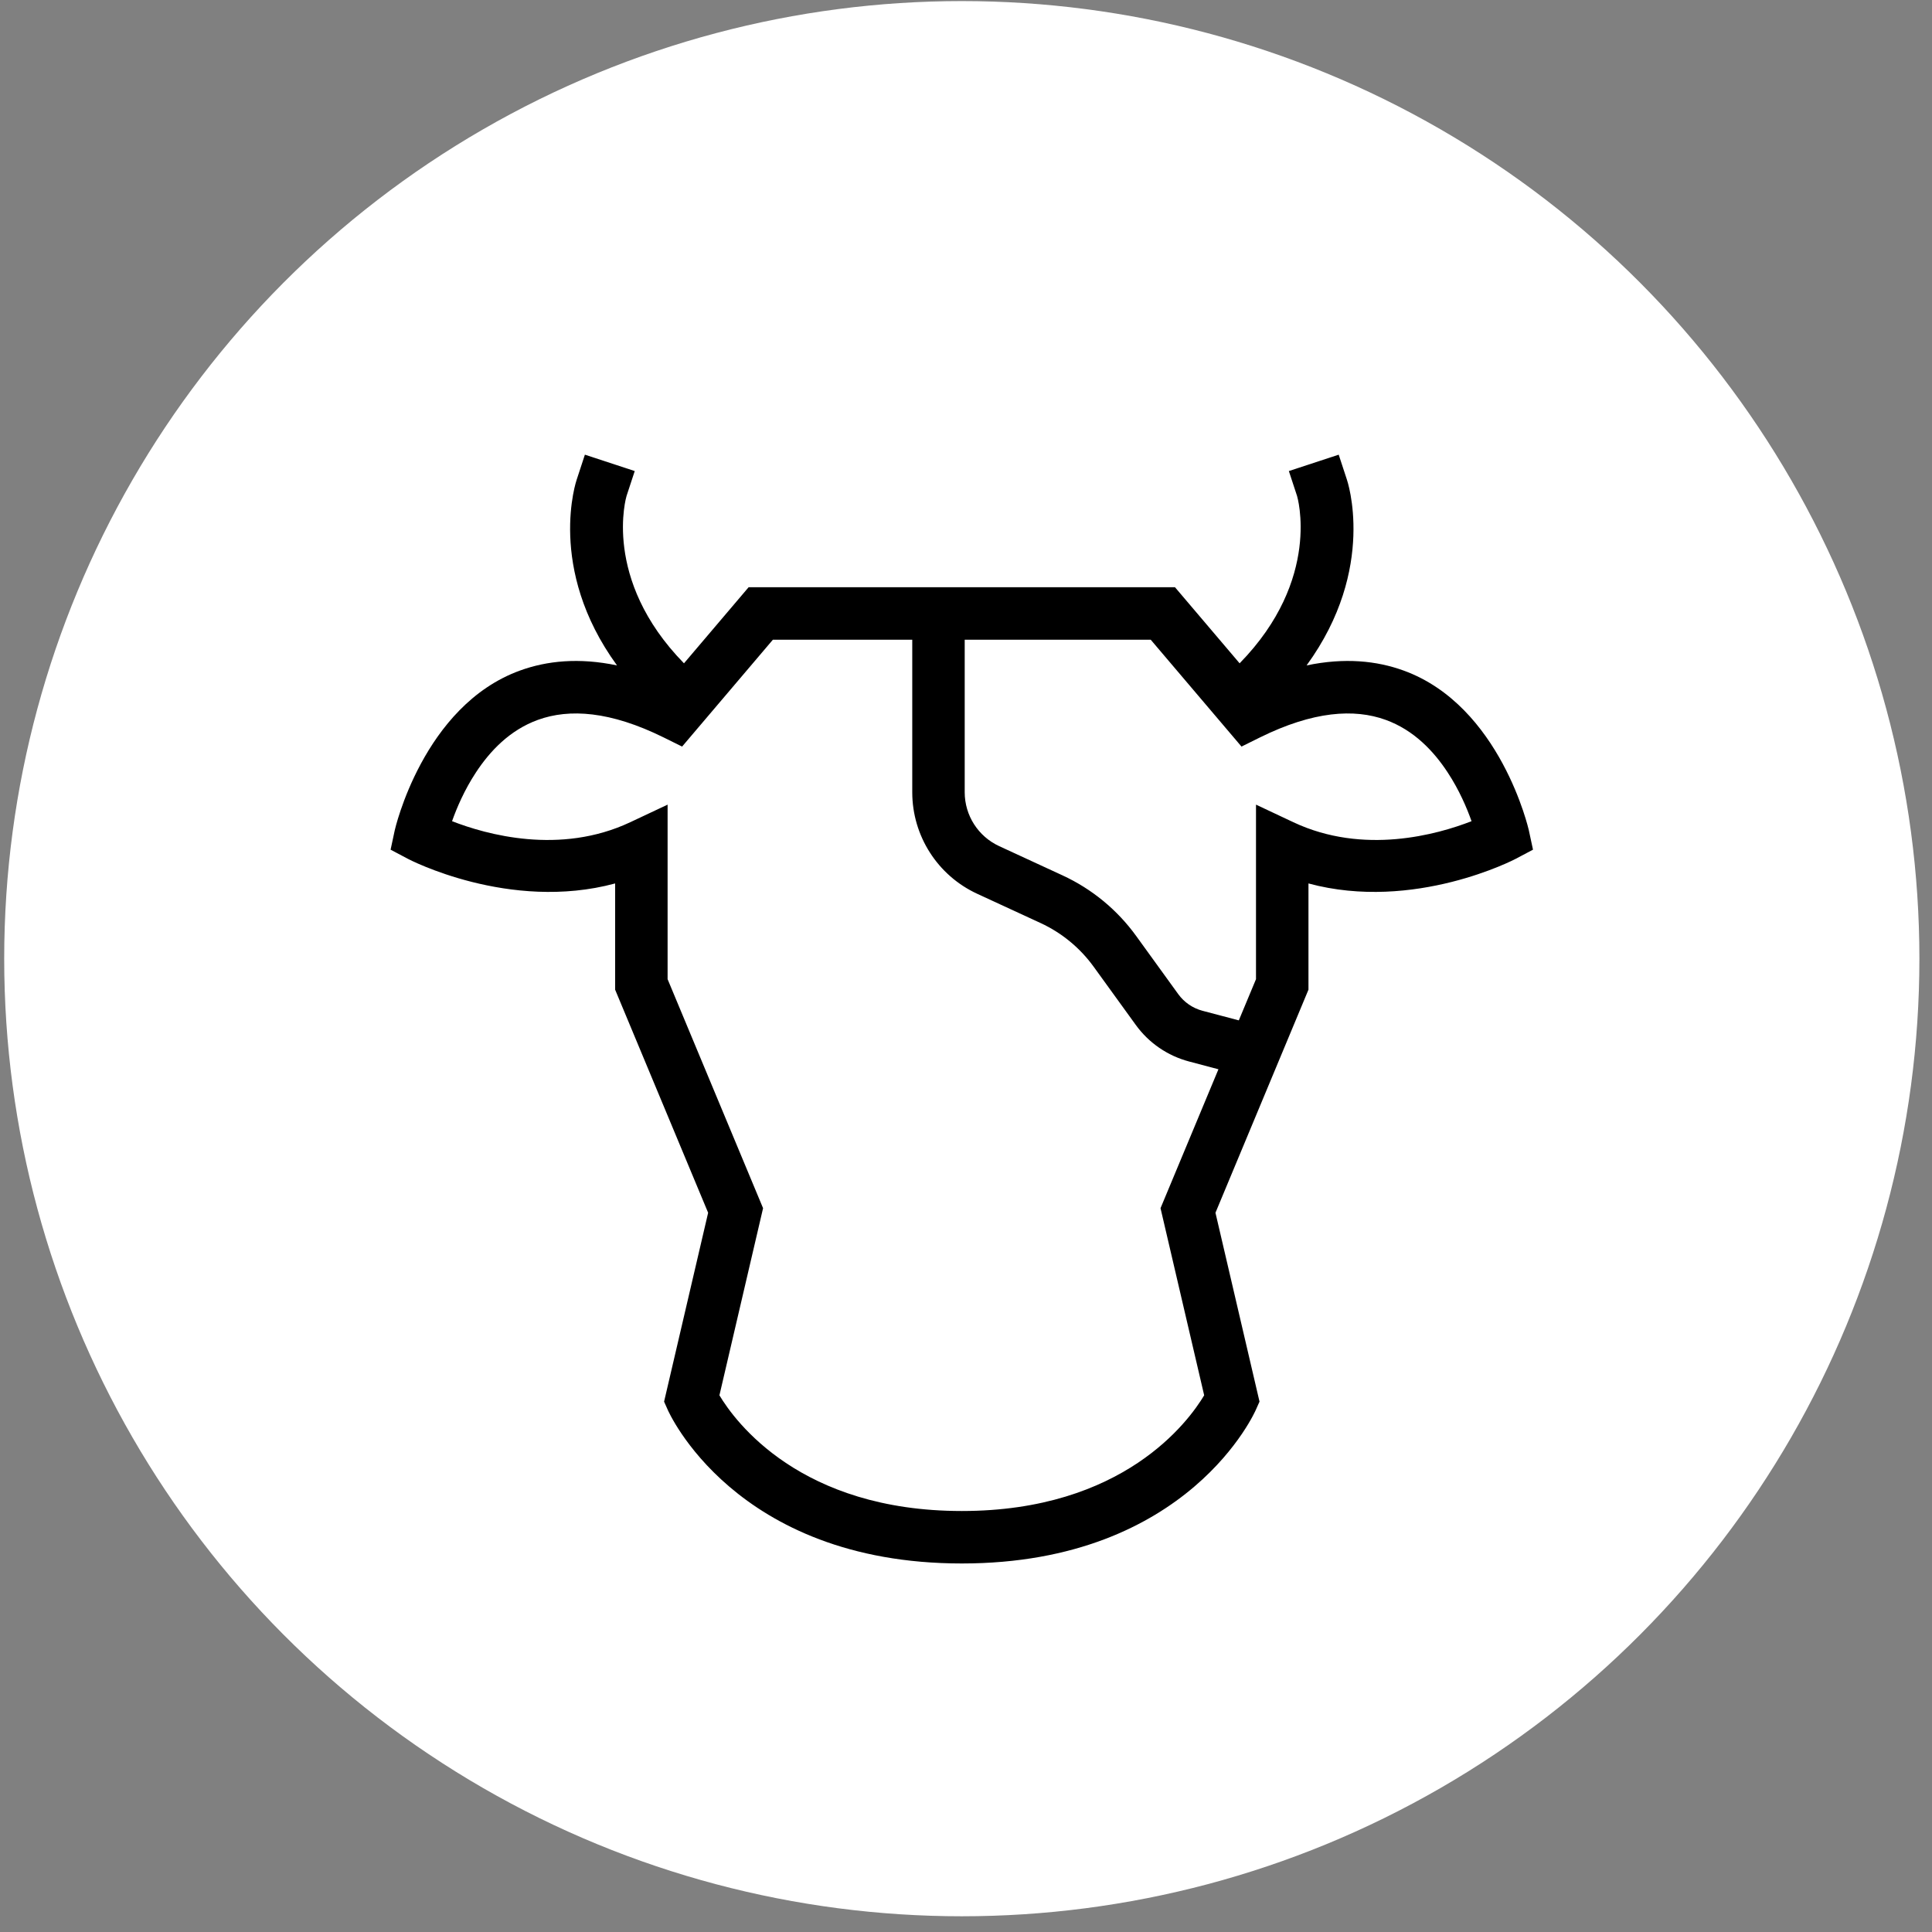 <svg width="115" height="115" viewBox="0 0 115 115" fill="none" xmlns="http://www.w3.org/2000/svg">
<rect x="0" y="0" width="115" height="115" fill="#808080" stroke="none"/>
<circle cx="57.25" cy="57.064" r="57" fill="white"/>
<path fill-rule="evenodd" clip-rule="evenodd" d="M73.787 39.483L69.94 34.955H44.56L40.713 39.483C35.798 34.456 37.294 29.523 37.294 29.523L37.782 28.039L34.815 27.064L34.328 28.548C34.328 28.548 32.501 33.806 36.727 39.608C34.452 39.131 32.546 39.336 30.959 39.911C25.17 42.006 23.497 49.421 23.497 49.421L23.25 50.576L24.293 51.128C24.293 51.128 30.311 54.291 36.615 52.586C36.615 52.586 36.615 58.909 36.615 58.909L42.151 72.188L39.529 83.43L39.742 83.909C39.742 83.909 43.676 93.064 57.25 93.064C70.824 93.064 74.757 83.909 74.757 83.909L74.971 83.43L72.349 72.188L77.885 58.909V52.586C84.189 54.291 90.207 51.128 90.207 51.128L91.25 50.576L91.002 49.421C91.002 49.421 89.33 42.006 83.54 39.911C81.954 39.336 80.047 39.131 77.773 39.608C81.999 33.806 80.172 28.548 80.172 28.548L79.685 27.064L76.718 28.039L77.206 29.523C77.206 29.523 78.702 34.456 73.787 39.483ZM54.301 38.078L46.005 38.078L40.601 44.439L39.509 43.898C36.328 42.326 33.891 42.171 32.022 42.848C30.339 43.457 29.16 44.713 28.331 45.975C27.639 47.027 27.185 48.097 26.908 48.88C28.938 49.672 33.33 50.911 37.512 48.943L39.738 47.895V58.284L45.421 71.916C45.421 71.916 42.823 83.054 42.823 83.054C43.748 84.603 47.632 89.941 57.25 89.941C66.868 89.941 70.752 84.603 71.677 83.054L69.079 71.916L72.526 63.647L70.78 63.185C69.502 62.847 68.38 62.078 67.605 61.006C66.909 60.044 65.918 58.675 65.098 57.542C64.285 56.419 63.197 55.523 61.938 54.942C60.792 54.413 59.392 53.767 58.166 53.201C55.81 52.113 54.301 49.754 54.301 47.158V38.078ZM57.423 38.078V47.158C57.423 48.536 58.224 49.788 59.475 50.365C60.701 50.931 62.101 51.577 63.246 52.106C64.992 52.912 66.501 54.153 67.628 55.711C67.628 55.711 70.134 59.175 70.134 59.175C70.487 59.662 70.997 60.012 71.578 60.166L73.739 60.736L74.762 58.284V47.895L76.988 48.943C81.17 50.911 85.562 49.672 87.592 48.88C87.315 48.097 86.861 47.027 86.169 45.975C85.34 44.713 84.161 43.457 82.478 42.848C80.609 42.171 78.172 42.326 74.991 43.898L73.899 44.439C73.899 44.439 68.495 38.078 68.495 38.078H57.423Z" fill="black"/>
</svg>
